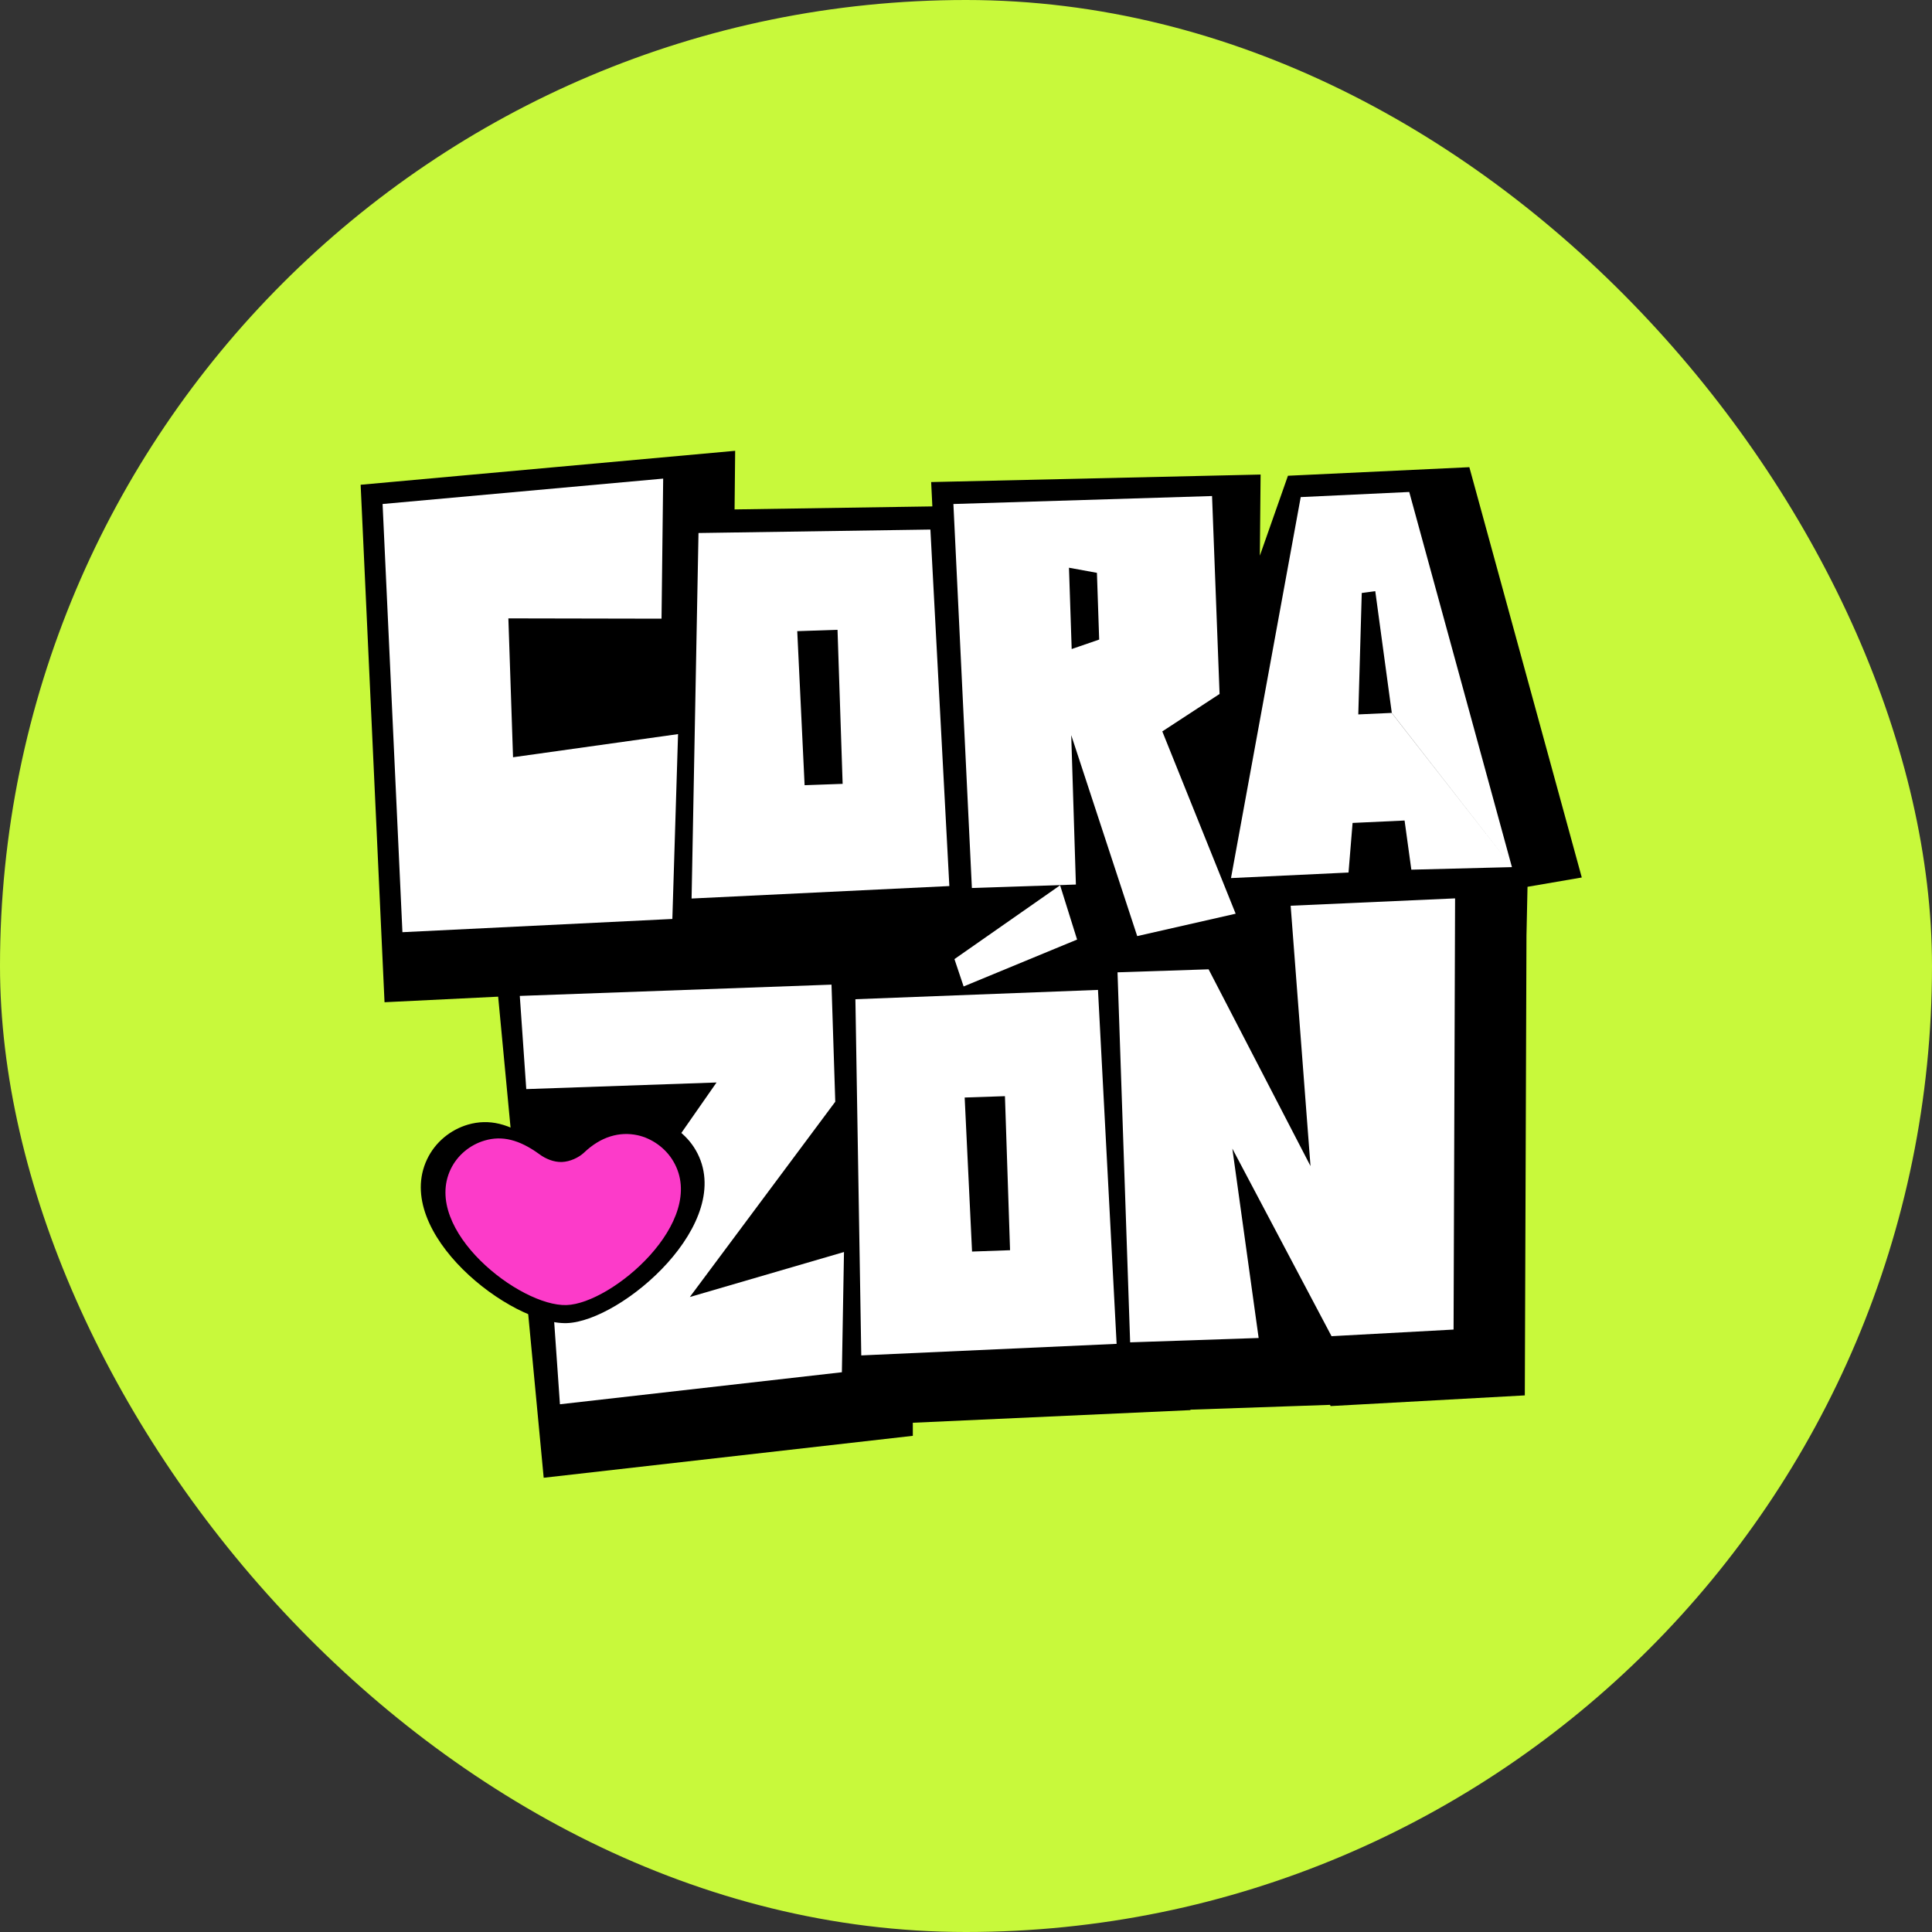 <svg width="150" height="150" viewBox="0 0 150 150" fill="none" xmlns="http://www.w3.org/2000/svg">
<rect x="0" y="0" width="150" height="150" fill="#333333" stroke="none"/>
<rect width="150" height="150" rx="75" fill="#C8F93B"/>
<path d="M42.212 114.733L70.871 111.477V110.462L92.423 109.482V109.447L103.263 109.073L103.31 109.167L118.386 108.338L118.515 72.643L118.596 68.851L122.809 68.128L114.08 36.272L99.996 36.937L97.814 43.145L97.873 36.844L72.295 37.427L72.388 39.317L57.032 39.551L57.078 35L28 37.637L29.855 77.813L38.677 77.381" fill="black"/>
<path d="M39.832 58.793L39.47 48.011L51.361 48.034L51.489 37.159L29.704 39.131L31.244 72.375L52.201 71.348L52.644 56.996L39.832 58.793Z" fill="white"/>
<path d="M100.206 70.321L101.747 90.532L93.835 75.257L86.764 75.491L87.744 104.219L97.721 103.881L95.679 89.178L103.38 103.741L112.855 103.227L112.972 69.75L100.206 70.321Z" fill="white"/>
<path d="M66.413 77.579L66.869 105.234L86.694 104.336L85.247 76.856L66.413 77.579ZM75.469 97.159L74.897 85.211L78.024 85.106L78.421 97.066L75.469 97.171V97.159Z" fill="white"/>
<path d="M54.231 41.383L53.695 69.761L73.707 68.793L72.236 41.114L54.231 41.383ZM62.469 60.951L61.898 49.003L65.025 48.898L65.422 60.858L62.469 60.963V60.951Z" fill="white"/>
<path d="M94.687 53.88L94.103 38.512L74.022 39.131L75.457 68.944L83.532 68.676L83.17 57.077L88.292 72.678L95.936 70.94L90.241 56.786L94.687 53.88ZM83.205 50.391L82.995 44.078L85.165 44.475L85.34 49.656L83.205 50.391Z" fill="white"/>
<path d="M83.625 72.947L82.306 68.734L74.103 74.464L74.815 76.588L83.625 72.947Z" fill="white"/>
<path d="M117.394 67.323L109.576 67.521L109.051 63.705L105.014 63.892L104.699 67.743L95.574 68.174L100.988 38.594L109.413 38.197L117.383 67.311M117.394 67.323L108.059 55.35L106.776 45.899L105.726 46.039L105.457 55.467L108.048 55.35L117.394 67.323Z" fill="white"/>
<path d="M53.531 100.707L65.527 97.206L65.363 106.541L43.473 109.027L42.994 102.165L55.632 84.044L40.859 84.557L40.357 77.323L64.558 76.447L64.85 85.537L53.543 100.718L53.531 100.707Z" fill="white"/>
<path d="M44.01 102.726C48.269 102.585 57.242 94.896 54.021 89.306C53.263 87.988 51.944 87.113 50.661 86.833C48.969 86.471 47.218 86.961 45.632 88.455C45.141 88.921 44.325 89.295 43.566 89.318C42.808 89.341 42.014 89.003 41.454 88.595C39.54 87.194 37.942 86.856 36.343 87.311C34.978 87.708 33.788 88.676 33.158 90.007C30.462 95.678 39.622 102.866 44.01 102.726Z" fill="black"/>
<path d="M43.986 101.325C47.522 101.209 54.978 94.826 52.294 90.193C51.664 89.096 50.567 88.373 49.505 88.139C48.094 87.836 46.647 88.245 45.34 89.493C44.931 89.878 44.255 90.193 43.624 90.217C42.994 90.24 42.341 89.96 41.874 89.61C40.287 88.455 38.957 88.163 37.638 88.548C36.507 88.875 35.515 89.68 34.99 90.777C32.749 95.479 40.357 101.454 43.998 101.325H43.986Z" fill="#FC3BC9"/>
</svg>
